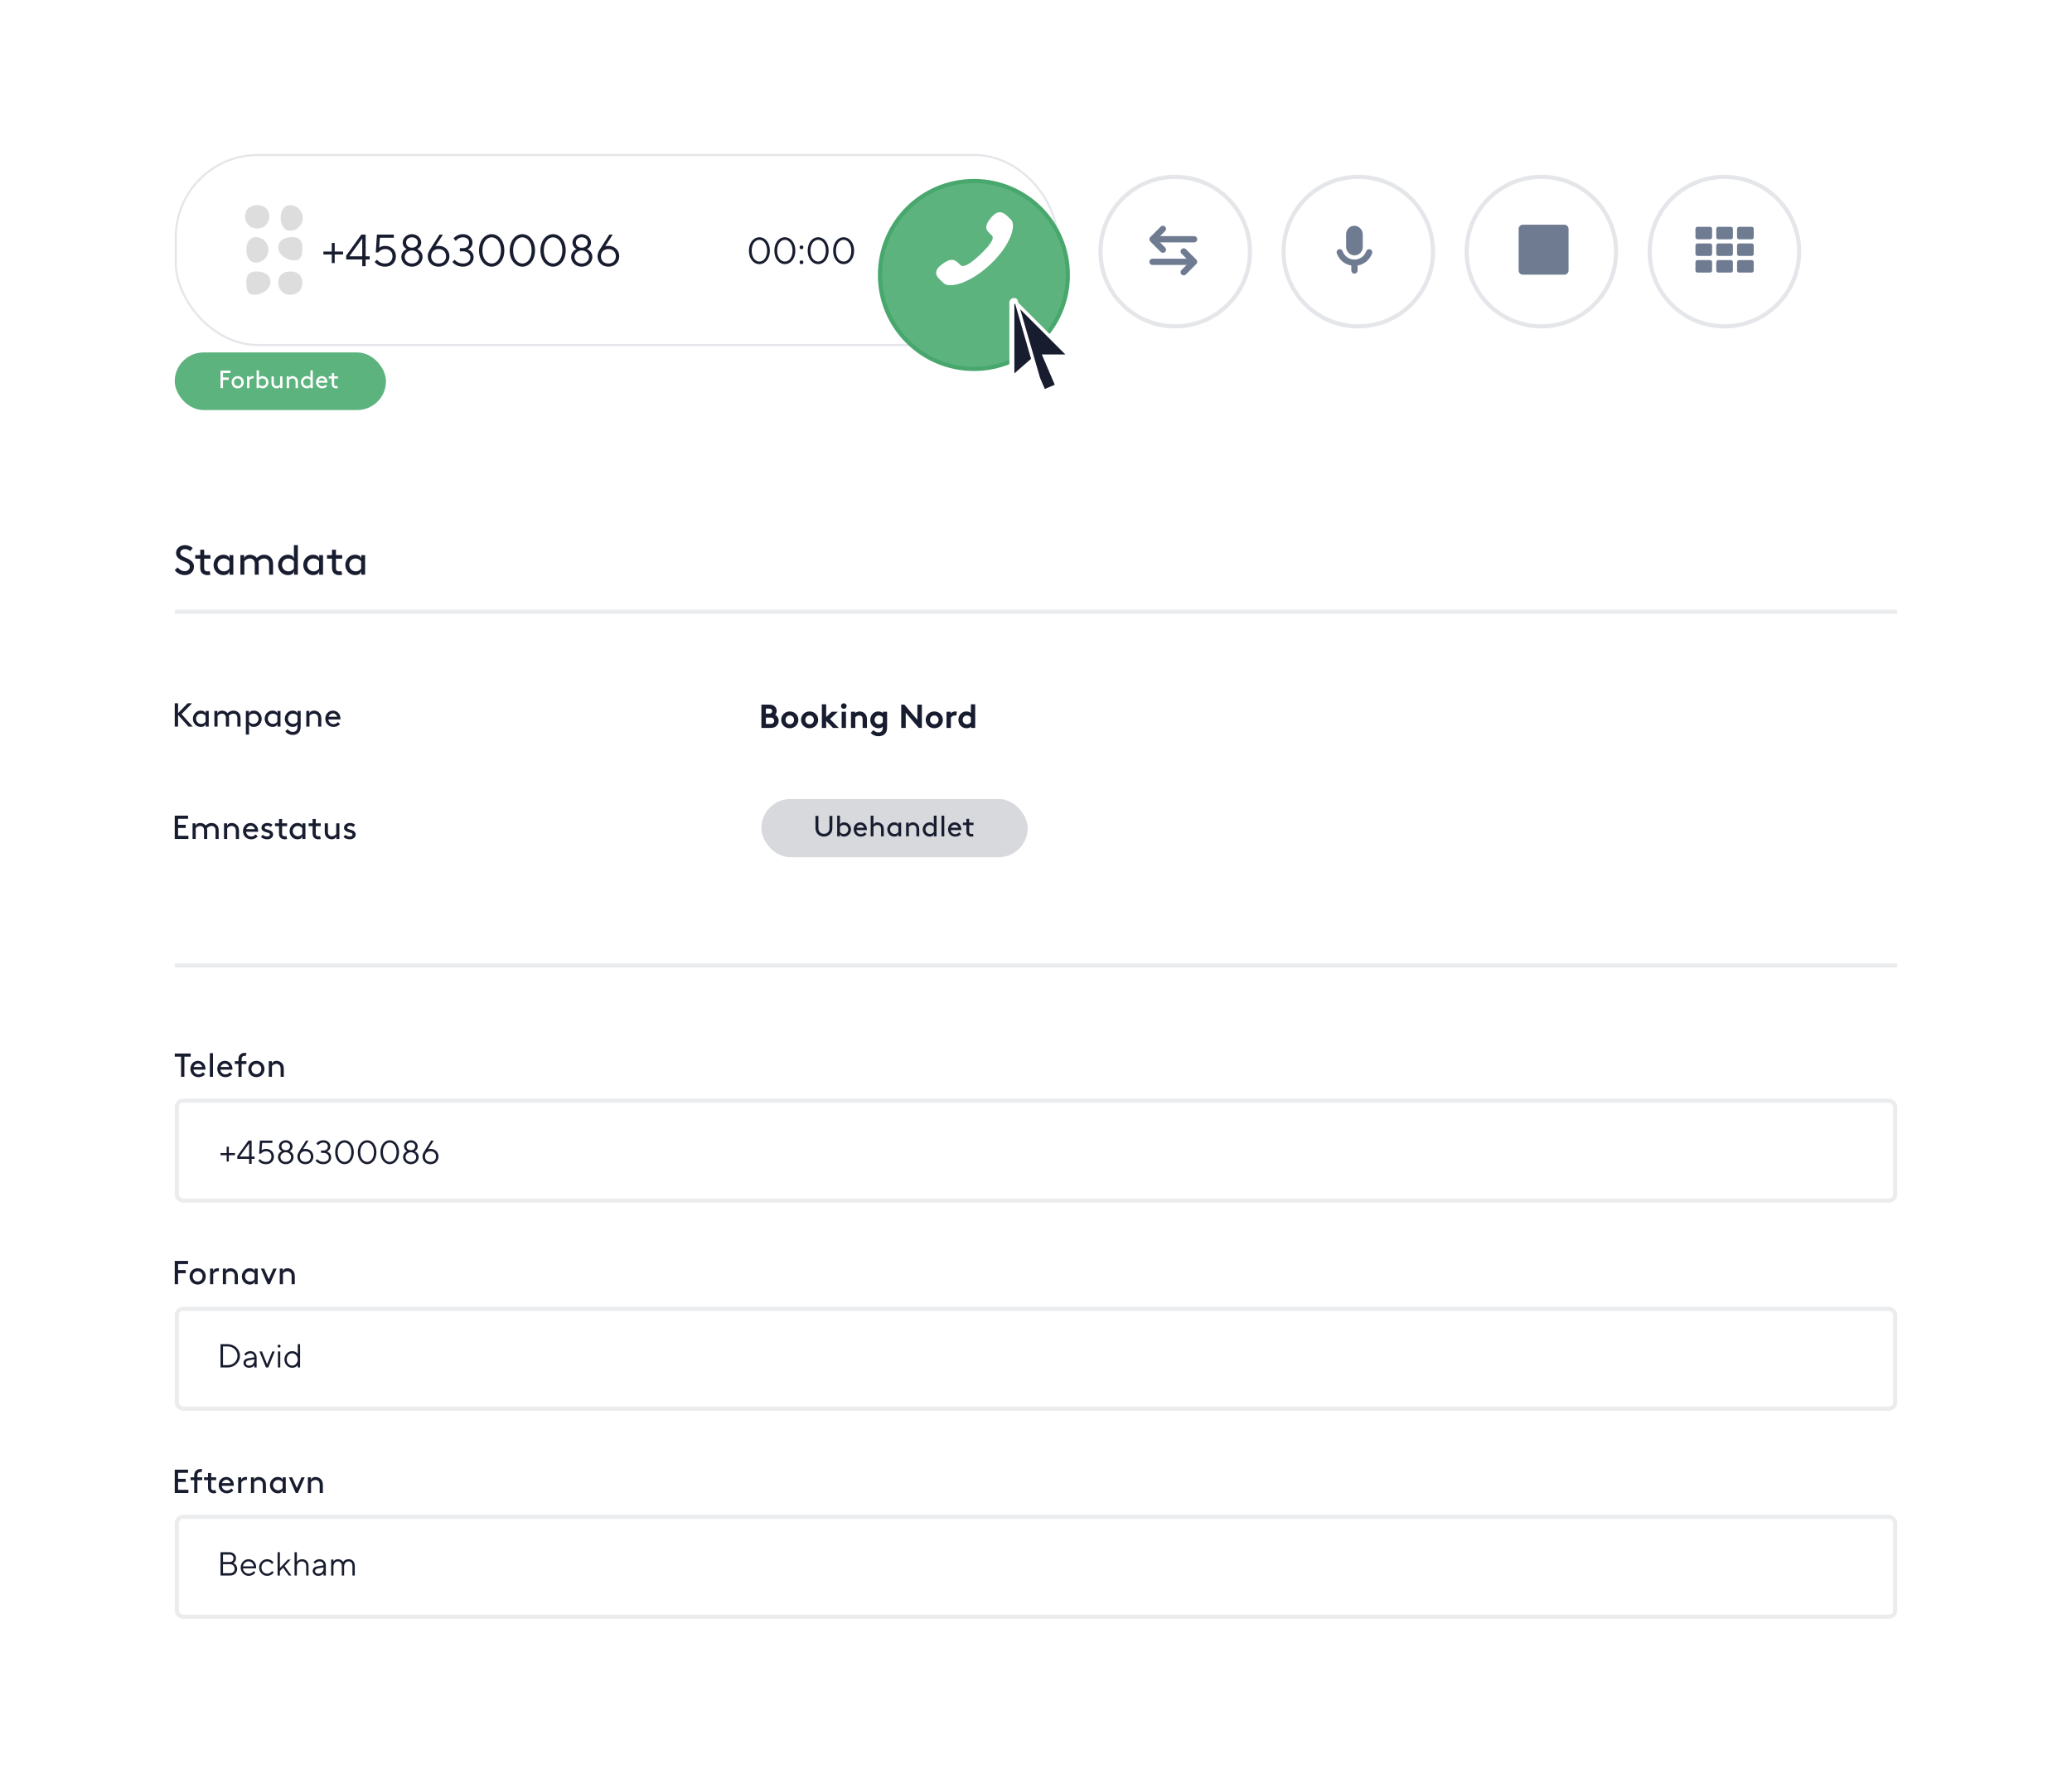 <svg width="498" height="425" viewBox="0 0 498 425" fill="none" xmlns="http://www.w3.org/2000/svg">
<g filter="url(#filter0_d)">
<path d="M24.002 33C24.002 26.372 29.374 21 36.002 21H462C468.627 21 474 26.373 474 33V386C474 392.627 468.627 398 462 398H36C29.373 398 24 392.627 24 386L24.002 33Z" fill="white"/>
</g>
<rect x="183.25" y="192.25" width="63.5" height="13.5" rx="6.75" fill="#D7D9DD" stroke="#D7D9DD" stroke-width="0.5"/>
<rect x="42.5" y="264.5" width="413" height="24" rx="1.5" stroke="#EBECEE"/>
<rect x="42.5" y="314.5" width="413" height="24" rx="1.5" stroke="#EBECEE"/>
<rect x="42.5" y="364.5" width="413" height="24" rx="1.5" stroke="#EBECEE"/>
<circle cx="326.462" cy="60.462" r="17.962" fill="white" stroke="#E4E6E9"/>
<circle cx="414.462" cy="60.462" r="17.962" fill="white" stroke="#E4E6E9"/>
<circle cx="370.462" cy="60.462" r="17.962" fill="white" stroke="#E4E6E9"/>
<circle cx="282.462" cy="60.462" r="17.962" fill="white" stroke="#E4E6E9"/>
<path d="M286.165 62.916L277 62.916" stroke="#6E7B91" stroke-width="1.5" stroke-linecap="round"/>
<path d="M284.498 65.415L286.998 62.915L284.498 60.416" stroke="#6E7B91" stroke-width="1.5" stroke-linecap="round" stroke-linejoin="round"/>
<path d="M277.834 57.5H286.999" stroke="#6E7B91" stroke-width="1.5" stroke-linecap="round"/>
<path d="M279.5 55L277 57.5L279.5 59.999" stroke="#6E7B91" stroke-width="1.5" stroke-linecap="round" stroke-linejoin="round"/>
<path d="M42 147L456 147" stroke="#EBECEE"/>
<path d="M42 232L456 232" stroke="#EBECEE"/>
<rect x="42.25" y="37.25" width="211.808" height="45.654" rx="19.75" stroke="#E4E6E9" stroke-width="0.5"/>
<g filter="url(#filter1_d)">
<circle cx="234.077" cy="60.077" r="22.577" fill="#5DB37E" stroke="#48A76D"/>
</g>
<path d="M59.218 67.773C59.218 65.855 60.067 65.235 61.664 65.235C63.261 65.235 65 65.855 65 67.773C65 69.691 62.705 70.846 61.108 70.846C59.511 70.846 59.218 69.691 59.218 67.773Z" fill="#DDDDDD"/>
<path d="M72.668 59.515C72.668 57.597 71.819 56.977 70.222 56.977C68.625 56.977 66.886 57.597 66.886 59.515C66.886 61.434 69.181 62.588 70.778 62.588C72.375 62.588 72.668 61.434 72.668 59.515Z" fill="#DDDDDD"/>
<path d="M59.217 60.038C59.217 58.348 59.95 56.978 61.536 56.978C63.122 56.978 64.518 58.348 64.518 60.038C64.518 61.728 63.122 63.099 61.536 63.099C59.95 63.099 59.217 61.728 59.217 60.038Z" fill="#DDDDDD"/>
<path d="M67.475 52.368C67.475 54.058 68.208 55.429 69.794 55.429C71.379 55.429 72.775 54.058 72.775 52.368C72.775 50.678 71.379 49.308 69.794 49.308C68.208 49.308 67.475 50.678 67.475 52.368Z" fill="#DDDDDD"/>
<path d="M66.886 67.913C66.886 66.082 68.181 65.235 69.778 65.235C71.374 65.235 72.669 66.082 72.669 67.913C72.669 69.744 71.374 70.846 69.778 70.846C68.181 70.846 66.886 69.744 66.886 67.913Z" fill="#DDDDDD"/>
<path d="M58.922 51.986C58.922 50.155 60.217 49.308 61.814 49.308C63.411 49.308 64.705 50.155 64.705 51.986C64.705 53.817 63.411 54.919 61.814 54.919C60.217 54.919 58.922 53.817 58.922 51.986Z" fill="#DDDDDD"/>
<path d="M235.649 61.116C237.476 59.38 239.222 57.37 238.386 56.576C237.188 55.438 236.146 54.737 238.267 52.23C240.389 49.722 241.803 51.648 242.963 52.75C244.301 54.022 243.034 58.761 238.103 63.447C233.17 68.131 228.181 69.337 226.842 68.064C225.682 66.962 223.655 65.619 226.295 63.604C228.934 61.588 229.672 62.578 230.87 63.716C231.706 64.51 233.821 62.852 235.649 61.116Z" fill="white"/>
<rect x="42.25" y="84.942" width="50.269" height="13.346" rx="6.673" fill="#5DB37E" stroke="#5DB37E" stroke-width="0.5"/>
<path d="M79.74 63.214H80.446V61.151H82.454V60.446H80.446V58.383H79.74V60.446H77.731V61.151H79.74V63.214Z" fill="#181C2F"/>
<path d="M83.21 62.346H87.065V63.974H87.879V62.346H88.856V61.586H87.879V56.374H86.848L83.21 61.423V62.346ZM83.971 61.586L87.065 57.297V61.586H83.971Z" fill="#181C2F"/>
<path d="M90.05 62.943C90.224 63.16 90.43 63.355 90.669 63.518C91.092 63.811 91.689 64.083 92.547 64.083C94.121 64.083 95.153 63.051 95.153 61.586C95.153 60.163 94.078 59.089 92.602 59.089C92.135 59.089 91.776 59.186 91.527 59.306C91.385 59.371 91.255 59.447 91.136 59.523L91.299 57.134H94.664V56.374H90.593L90.322 60.663H90.919C91.027 60.522 91.168 60.38 91.331 60.261C91.603 60.055 92.026 59.849 92.602 59.849C93.644 59.849 94.339 60.543 94.339 61.586C94.339 62.628 93.633 63.323 92.547 63.323C91.896 63.323 91.418 63.095 91.082 62.867C90.897 62.736 90.734 62.584 90.593 62.4L90.05 62.943Z" fill="#181C2F"/>
<path d="M96.461 61.748C96.461 62.997 97.536 64.083 99.012 64.083C100.489 64.083 101.564 62.997 101.564 61.748C101.564 61.043 101.249 60.576 100.912 60.272C100.728 60.098 100.511 59.957 100.261 59.849C100.445 59.751 100.608 59.631 100.749 59.49C100.999 59.24 101.238 58.85 101.238 58.274C101.238 57.243 100.261 56.266 99.012 56.266C97.764 56.266 96.787 57.243 96.787 58.274C96.787 58.85 97.025 59.24 97.275 59.49C97.416 59.631 97.579 59.751 97.764 59.849C97.514 59.957 97.297 60.098 97.112 60.272C96.776 60.576 96.461 61.043 96.461 61.748ZM97.601 58.274C97.601 57.569 98.144 57.026 99.012 57.026C99.881 57.026 100.424 57.569 100.424 58.274C100.424 58.98 99.881 59.523 99.012 59.523C98.144 59.523 97.601 58.98 97.601 58.274ZM97.275 61.748C97.275 60.934 98.035 60.174 99.012 60.174C99.989 60.174 100.749 60.934 100.749 61.748C100.749 62.563 100.098 63.323 99.012 63.323C97.927 63.323 97.275 62.563 97.275 61.748Z" fill="#181C2F"/>
<path d="M103.353 59.957C103.256 60.098 103.158 60.25 103.082 60.424C102.941 60.717 102.811 61.119 102.811 61.586C102.811 63.008 103.896 64.083 105.416 64.083C106.936 64.083 108.022 63.008 108.022 61.586C108.022 60.163 106.947 59.089 105.471 59.089C105.221 59.089 105.015 59.11 104.873 59.143L104.656 59.197L106.448 56.374H105.633L103.353 59.957ZM103.625 61.586C103.625 60.543 104.331 59.849 105.416 59.849C106.502 59.849 107.208 60.543 107.208 61.586C107.208 62.628 106.502 63.323 105.416 63.323C104.331 63.323 103.625 62.628 103.625 61.586Z" fill="#181C2F"/>
<path d="M108.731 62.943C108.894 63.16 109.1 63.355 109.35 63.518C109.773 63.811 110.414 64.083 111.283 64.083C112.846 64.083 113.834 62.986 113.834 61.857C113.834 61.075 113.476 60.608 113.128 60.315C112.922 60.153 112.683 60.033 112.423 59.957C112.629 59.881 112.824 59.762 112.987 59.61C113.28 59.349 113.563 58.926 113.563 58.274C113.563 57.188 112.64 56.266 111.283 56.266C110.512 56.266 109.947 56.526 109.567 56.787C109.339 56.939 109.155 57.112 109.003 57.297L109.545 57.894C109.665 57.731 109.817 57.59 109.991 57.46C110.284 57.243 110.707 57.026 111.283 57.026C112.205 57.026 112.748 57.569 112.748 58.274C112.748 59.099 112.205 59.631 111.283 59.631H110.523V60.391H111.283C112.379 60.391 113.074 61.086 113.074 61.857C113.074 62.671 112.423 63.323 111.283 63.323C110.588 63.323 110.11 63.095 109.773 62.867C109.578 62.736 109.415 62.584 109.274 62.4L108.731 62.943Z" fill="#181C2F"/>
<path d="M118.183 64.083C119.746 64.083 121.212 62.617 121.212 60.174C121.212 57.731 119.736 56.266 118.172 56.266C116.609 56.266 115.132 57.731 115.132 60.174C115.132 62.617 116.598 64.083 118.183 64.083ZM118.183 63.323C117.032 63.323 115.946 62.237 115.946 60.174C115.946 58.111 117.043 57.026 118.172 57.026C119.301 57.026 120.398 58.111 120.398 60.174C120.398 62.237 119.301 63.323 118.183 63.323Z" fill="#181C2F"/>
<path d="M125.563 64.083C127.126 64.083 128.592 62.617 128.592 60.174C128.592 57.731 127.115 56.266 125.552 56.266C123.988 56.266 122.512 57.731 122.512 60.174C122.512 62.617 123.977 64.083 125.563 64.083ZM125.563 63.323C124.412 63.323 123.326 62.237 123.326 60.174C123.326 58.111 124.423 57.026 125.552 57.026C126.681 57.026 127.777 58.111 127.777 60.174C127.777 62.237 126.681 63.323 125.563 63.323Z" fill="#181C2F"/>
<path d="M132.942 64.083C134.505 64.083 135.971 62.617 135.971 60.174C135.971 57.731 134.495 56.266 132.931 56.266C131.368 56.266 129.891 57.731 129.891 60.174C129.891 62.617 131.357 64.083 132.942 64.083ZM132.942 63.323C131.791 63.323 130.705 62.237 130.705 60.174C130.705 58.111 131.802 57.026 132.931 57.026C134.06 57.026 135.157 58.111 135.157 60.174C135.157 62.237 134.06 63.323 132.942 63.323Z" fill="#181C2F"/>
<path d="M137.271 61.748C137.271 62.997 138.345 64.083 139.822 64.083C141.299 64.083 142.373 62.997 142.373 61.748C142.373 61.043 142.059 60.576 141.722 60.272C141.537 60.098 141.32 59.957 141.071 59.849C141.255 59.751 141.418 59.631 141.559 59.49C141.809 59.24 142.048 58.85 142.048 58.274C142.048 57.243 141.071 56.266 139.822 56.266C138.573 56.266 137.596 57.243 137.596 58.274C137.596 58.85 137.835 59.24 138.085 59.49C138.226 59.631 138.389 59.751 138.573 59.849C138.324 59.957 138.107 60.098 137.922 60.272C137.585 60.576 137.271 61.043 137.271 61.748ZM138.411 58.274C138.411 57.569 138.953 57.026 139.822 57.026C140.691 57.026 141.233 57.569 141.233 58.274C141.233 58.98 140.691 59.523 139.822 59.523C138.953 59.523 138.411 58.98 138.411 58.274ZM138.085 61.748C138.085 60.934 138.845 60.174 139.822 60.174C140.799 60.174 141.559 60.934 141.559 61.748C141.559 62.563 140.908 63.323 139.822 63.323C138.736 63.323 138.085 62.563 138.085 61.748Z" fill="#181C2F"/>
<path d="M144.163 59.957C144.065 60.098 143.968 60.25 143.892 60.424C143.751 60.717 143.62 61.119 143.62 61.586C143.62 63.008 144.706 64.083 146.226 64.083C147.746 64.083 148.832 63.008 148.832 61.586C148.832 60.163 147.757 59.089 146.28 59.089C146.031 59.089 145.824 59.11 145.683 59.143L145.466 59.197L147.257 56.374H146.443L144.163 59.957ZM144.435 61.586C144.435 60.543 145.14 59.849 146.226 59.849C147.312 59.849 148.017 60.543 148.017 61.586C148.017 62.628 147.312 63.323 146.226 63.323C145.14 63.323 144.435 62.628 144.435 61.586Z" fill="#181C2F"/>
<path d="M182.529 63.48C183.825 63.48 185.04 62.265 185.04 60.24C185.04 58.215 183.816 57 182.52 57C181.224 57 180 58.215 180 60.24C180 62.265 181.215 63.48 182.529 63.48ZM182.529 62.85C181.575 62.85 180.675 61.95 180.675 60.24C180.675 58.53 181.584 57.63 182.52 57.63C183.456 57.63 184.365 58.53 184.365 60.24C184.365 61.95 183.456 62.85 182.529 62.85Z" fill="#181C2F"/>
<path d="M188.646 63.48C189.942 63.48 191.157 62.265 191.157 60.24C191.157 58.215 189.933 57 188.637 57C187.341 57 186.117 58.215 186.117 60.24C186.117 62.265 187.332 63.48 188.646 63.48ZM188.646 62.85C187.692 62.85 186.792 61.95 186.792 60.24C186.792 58.53 187.701 57.63 188.637 57.63C189.573 57.63 190.482 58.53 190.482 60.24C190.482 61.95 189.573 62.85 188.646 62.85Z" fill="#181C2F"/>
<path d="M192.189 63.03C192.189 63.309 192.36 63.48 192.639 63.48C192.918 63.48 193.089 63.309 193.089 63.03C193.089 62.751 192.918 62.58 192.639 62.58C192.36 62.58 192.189 62.751 192.189 63.03ZM192.189 59.43C192.189 59.709 192.36 59.88 192.639 59.88C192.918 59.88 193.089 59.709 193.089 59.43C193.089 59.151 192.918 58.98 192.639 58.98C192.36 58.98 192.189 59.151 192.189 59.43Z" fill="#181C2F"/>
<path d="M196.653 63.48C197.949 63.48 199.164 62.265 199.164 60.24C199.164 58.215 197.94 57 196.644 57C195.348 57 194.124 58.215 194.124 60.24C194.124 62.265 195.339 63.48 196.653 63.48ZM196.653 62.85C195.699 62.85 194.799 61.95 194.799 60.24C194.799 58.53 195.708 57.63 196.644 57.63C197.58 57.63 198.489 58.53 198.489 60.24C198.489 61.95 197.58 62.85 196.653 62.85Z" fill="#181C2F"/>
<path d="M202.77 63.48C204.066 63.48 205.281 62.265 205.281 60.24C205.281 58.215 204.057 57 202.761 57C201.465 57 200.241 58.215 200.241 60.24C200.241 62.265 201.456 63.48 202.77 63.48ZM202.77 62.85C201.816 62.85 200.916 61.95 200.916 60.24C200.916 58.53 201.825 57.63 202.761 57.63C203.697 57.63 204.606 58.53 204.606 60.24C204.606 61.95 203.697 62.85 202.77 62.85Z" fill="#181C2F"/>
<rect x="324.286" y="55" width="2.5" height="5.625" rx="1.25" fill="#6E7B91" stroke="#6E7B91" stroke-width="1.5"/>
<path d="M322 60.625C322.515 62.081 323.904 63.125 325.537 63.125C327.169 63.125 328.558 62.081 329.073 60.625" stroke="#6E7B91" stroke-width="1.5" stroke-linecap="round"/>
<path d="M325.536 63.125V65" stroke="#6E7B91" stroke-width="1.5" stroke-linecap="round"/>
<rect x="366" y="55" width="10" height="10" fill="#6E7B91" stroke="#6E7B91" stroke-width="2" stroke-linejoin="round"/>
<rect x="408" y="55" width="3" height="2" fill="#6E7B91" stroke="#6E7B91" stroke-linejoin="round"/>
<rect x="408" y="59" width="3" height="2" fill="#6E7B91" stroke="#6E7B91" stroke-linejoin="round"/>
<rect x="408" y="63" width="3" height="2" fill="#6E7B91" stroke="#6E7B91" stroke-linejoin="round"/>
<rect x="413" y="63" width="3" height="2" fill="#6E7B91" stroke="#6E7B91" stroke-linejoin="round"/>
<rect x="413" y="59" width="3" height="2" fill="#6E7B91" stroke="#6E7B91" stroke-linejoin="round"/>
<rect x="418" y="59" width="3" height="2" fill="#6E7B91" stroke="#6E7B91" stroke-linejoin="round"/>
<rect x="418" y="63" width="3" height="2" fill="#6E7B91" stroke="#6E7B91" stroke-linejoin="round"/>
<rect x="413" y="55" width="3" height="2" fill="#6E7B91" stroke="#6E7B91" stroke-linejoin="round"/>
<rect x="418" y="55" width="3" height="2" fill="#6E7B91" stroke="#6E7B91" stroke-linejoin="round"/>
<path d="M54.48 279.12H55V277.6H56.48V277.08H55V275.56H54.48V277.08H53V277.6H54.48V279.12Z" fill="#181C2F"/>
<path d="M57.037 278.48H59.877V279.68H60.477V278.48H61.197V277.92H60.477V274.08H59.717L57.037 277.8V278.48ZM57.597 277.92L59.877 274.76V277.92H57.597Z" fill="#181C2F"/>
<path d="M62.077 278.92C62.205 279.08 62.357 279.224 62.533 279.344C62.845 279.56 63.285 279.76 63.917 279.76C65.077 279.76 65.837 279 65.837 277.92C65.837 276.872 65.045 276.08 63.957 276.08C63.613 276.08 63.349 276.152 63.165 276.24C63.061 276.288 62.965 276.344 62.877 276.4L62.997 274.64H65.477V274.08H62.477L62.277 277.24H62.717C62.797 277.136 62.901 277.032 63.021 276.944C63.221 276.792 63.533 276.64 63.957 276.64C64.725 276.64 65.237 277.152 65.237 277.92C65.237 278.688 64.717 279.2 63.917 279.2C63.437 279.2 63.085 279.032 62.837 278.864C62.701 278.768 62.581 278.656 62.477 278.52L62.077 278.92Z" fill="#181C2F"/>
<path d="M66.801 278.04C66.801 278.96 67.593 279.76 68.681 279.76C69.769 279.76 70.561 278.96 70.561 278.04C70.561 277.52 70.329 277.176 70.081 276.952C69.945 276.824 69.785 276.72 69.601 276.64C69.737 276.568 69.857 276.48 69.961 276.376C70.145 276.192 70.321 275.904 70.321 275.48C70.321 274.72 69.601 274 68.681 274C67.761 274 67.041 274.72 67.041 275.48C67.041 275.904 67.217 276.192 67.401 276.376C67.505 276.48 67.625 276.568 67.761 276.64C67.577 276.72 67.417 276.824 67.281 276.952C67.033 277.176 66.801 277.52 66.801 278.04ZM67.641 275.48C67.641 274.96 68.041 274.56 68.681 274.56C69.321 274.56 69.721 274.96 69.721 275.48C69.721 276 69.321 276.4 68.681 276.4C68.041 276.4 67.641 276 67.641 275.48ZM67.401 278.04C67.401 277.44 67.961 276.88 68.681 276.88C69.401 276.88 69.961 277.44 69.961 278.04C69.961 278.64 69.481 279.2 68.681 279.2C67.881 279.2 67.401 278.64 67.401 278.04Z" fill="#181C2F"/>
<path d="M71.879 276.72C71.807 276.824 71.735 276.936 71.679 277.064C71.575 277.28 71.479 277.576 71.479 277.92C71.479 278.968 72.279 279.76 73.399 279.76C74.519 279.76 75.319 278.968 75.319 277.92C75.319 276.872 74.527 276.08 73.439 276.08C73.255 276.08 73.103 276.096 72.999 276.12L72.839 276.16L74.159 274.08H73.559L71.879 276.72ZM72.079 277.92C72.079 277.152 72.599 276.64 73.399 276.64C74.199 276.64 74.719 277.152 74.719 277.92C74.719 278.688 74.199 279.2 73.399 279.2C72.599 279.2 72.079 278.688 72.079 277.92Z" fill="#181C2F"/>
<path d="M75.842 278.92C75.962 279.08 76.114 279.224 76.298 279.344C76.61 279.56 77.082 279.76 77.722 279.76C78.874 279.76 79.602 278.952 79.602 278.12C79.602 277.544 79.338 277.2 79.082 276.984C78.93 276.864 78.754 276.776 78.562 276.72C78.714 276.664 78.858 276.576 78.978 276.464C79.194 276.272 79.402 275.96 79.402 275.48C79.402 274.68 78.722 274 77.722 274C77.154 274 76.738 274.192 76.458 274.384C76.29 274.496 76.154 274.624 76.042 274.76L76.442 275.2C76.53 275.08 76.642 274.976 76.77 274.88C76.986 274.72 77.298 274.56 77.722 274.56C78.402 274.56 78.802 274.96 78.802 275.48C78.802 276.088 78.402 276.48 77.722 276.48H77.162V277.04H77.722C78.53 277.04 79.042 277.552 79.042 278.12C79.042 278.72 78.562 279.2 77.722 279.2C77.21 279.2 76.858 279.032 76.61 278.864C76.466 278.768 76.346 278.656 76.242 278.52L75.842 278.92Z" fill="#181C2F"/>
<path d="M82.806 279.76C83.958 279.76 85.038 278.68 85.038 276.88C85.038 275.08 83.95 274 82.798 274C81.646 274 80.558 275.08 80.558 276.88C80.558 278.68 81.638 279.76 82.806 279.76ZM82.806 279.2C81.958 279.2 81.158 278.4 81.158 276.88C81.158 275.36 81.966 274.56 82.798 274.56C83.63 274.56 84.438 275.36 84.438 276.88C84.438 278.4 83.63 279.2 82.806 279.2Z" fill="#181C2F"/>
<path d="M88.244 279.76C89.396 279.76 90.476 278.68 90.476 276.88C90.476 275.08 89.388 274 88.236 274C87.084 274 85.996 275.08 85.996 276.88C85.996 278.68 87.076 279.76 88.244 279.76ZM88.244 279.2C87.396 279.2 86.596 278.4 86.596 276.88C86.596 275.36 87.404 274.56 88.236 274.56C89.068 274.56 89.876 275.36 89.876 276.88C89.876 278.4 89.068 279.2 88.244 279.2Z" fill="#181C2F"/>
<path d="M93.681 279.76C94.833 279.76 95.913 278.68 95.913 276.88C95.913 275.08 94.825 274 93.673 274C92.521 274 91.433 275.08 91.433 276.88C91.433 278.68 92.513 279.76 93.681 279.76ZM93.681 279.2C92.833 279.2 92.033 278.4 92.033 276.88C92.033 275.36 92.841 274.56 93.673 274.56C94.505 274.56 95.313 275.36 95.313 276.88C95.313 278.4 94.505 279.2 93.681 279.2Z" fill="#181C2F"/>
<path d="M96.871 278.04C96.871 278.96 97.663 279.76 98.751 279.76C99.839 279.76 100.631 278.96 100.631 278.04C100.631 277.52 100.399 277.176 100.151 276.952C100.015 276.824 99.855 276.72 99.671 276.64C99.807 276.568 99.927 276.48 100.031 276.376C100.215 276.192 100.391 275.904 100.391 275.48C100.391 274.72 99.671 274 98.751 274C97.831 274 97.111 274.72 97.111 275.48C97.111 275.904 97.287 276.192 97.471 276.376C97.575 276.48 97.695 276.568 97.831 276.64C97.647 276.72 97.487 276.824 97.351 276.952C97.103 277.176 96.871 277.52 96.871 278.04ZM97.711 275.48C97.711 274.96 98.111 274.56 98.751 274.56C99.391 274.56 99.791 274.96 99.791 275.48C99.791 276 99.391 276.4 98.751 276.4C98.111 276.4 97.711 276 97.711 275.48ZM97.471 278.04C97.471 277.44 98.031 276.88 98.751 276.88C99.471 276.88 100.031 277.44 100.031 278.04C100.031 278.64 99.551 279.2 98.751 279.2C97.951 279.2 97.471 278.64 97.471 278.04Z" fill="#181C2F"/>
<path d="M101.95 276.72C101.878 276.824 101.806 276.936 101.75 277.064C101.646 277.28 101.55 277.576 101.55 277.92C101.55 278.968 102.35 279.76 103.47 279.76C104.59 279.76 105.39 278.968 105.39 277.92C105.39 276.872 104.598 276.08 103.51 276.08C103.326 276.08 103.174 276.096 103.07 276.12L102.91 276.16L104.23 274.08H103.63L101.95 276.72ZM102.15 277.92C102.15 277.152 102.67 276.64 103.47 276.64C104.27 276.64 104.79 277.152 104.79 277.92C104.79 278.688 104.27 279.2 103.47 279.2C102.67 279.2 102.15 278.688 102.15 277.92Z" fill="#181C2F"/>
<path d="M53 328.6H54.76C56.4 328.6 57.68 327.312 57.68 325.8C57.68 324.288 56.4 323 54.76 323H53V328.6ZM53.6 328.04V323.56H54.76C56.08 323.56 57.08 324.56 57.08 325.8C57.08 327.04 56.08 328.04 54.76 328.04H53.6Z" fill="#181C2F"/>
<path d="M61.12 328.6H61.68V326.16C61.68 325.32 61.04 324.68 60.16 324.68C59.688 324.68 59.344 324.856 59.096 325.04C58.952 325.144 58.824 325.264 58.72 325.4L59.08 325.76C59.168 325.656 59.264 325.568 59.368 325.48C59.552 325.344 59.816 325.2 60.16 325.2C60.728 325.2 61.12 325.592 61.12 326.16L59.64 326.4C58.912 326.52 58.52 326.92 58.52 327.56C58.52 328.12 59.08 328.68 59.88 328.68C60.296 328.68 60.6 328.536 60.816 328.384C60.936 328.296 61.04 328.192 61.12 328.08V328.6ZM61.12 326.88C61.12 327.648 60.608 328.16 59.88 328.16C59.36 328.16 59.08 327.88 59.08 327.56C59.08 327.2 59.32 326.968 59.8 326.88L61.12 326.64V326.88Z" fill="#181C2F"/>
<path d="M63.918 328.6H64.478L66.038 324.76H65.438L64.198 327.84L62.958 324.76H62.358L63.918 328.6Z" fill="#181C2F"/>
<path d="M66.72 323.48C66.72 323.68 66.88 323.84 67.08 323.84C67.28 323.84 67.44 323.68 67.44 323.48C67.44 323.28 67.28 323.12 67.08 323.12C66.88 323.12 66.72 323.28 66.72 323.48ZM66.8 328.6H67.36V324.76H66.8V328.6Z" fill="#181C2F"/>
<path d="M71.564 328.6H72.124V323H71.564V325.32C71.476 325.2 71.364 325.096 71.236 325C71.012 324.84 70.692 324.68 70.244 324.68C69.204 324.68 68.364 325.52 68.364 326.68C68.364 327.84 69.204 328.68 70.244 328.68C70.692 328.68 71.012 328.52 71.236 328.36C71.364 328.264 71.476 328.16 71.564 328.04V328.6ZM70.244 328.16C69.516 328.16 68.924 327.552 68.924 326.68C68.924 325.808 69.516 325.2 70.244 325.2C70.916 325.2 71.564 325.84 71.564 326.68C71.564 327.52 70.916 328.16 70.244 328.16Z" fill="#181C2F"/>
<path d="M53 378.6H55.28C56.32 378.6 57 377.92 57 377C57 376.48 56.768 376.136 56.536 375.912C56.4 375.784 56.248 375.68 56.08 375.6C56.2 375.544 56.304 375.456 56.4 375.352C56.56 375.168 56.72 374.888 56.72 374.44C56.72 373.64 56.08 373 55.16 373H53V378.6ZM53.6 375.352V373.56H55.16C55.768 373.56 56.12 373.92 56.12 374.44C56.12 375.008 55.768 375.352 55.16 375.352H53.6ZM53.6 378.04V375.88H55.28C55.96 375.88 56.4 376.4 56.4 377C56.4 377.608 55.96 378.04 55.28 378.04H53.6Z" fill="#181C2F"/>
<path d="M61 377.52C60.912 377.64 60.8 377.744 60.68 377.84C60.464 378 60.168 378.16 59.76 378.16C59.032 378.16 58.44 377.56 58.4 376.88L61.52 376.888L61.536 376.808C61.544 376.752 61.56 376.688 61.56 376.6C61.56 375.48 60.768 374.68 59.72 374.68C58.72 374.68 57.84 375.56 57.84 376.68C57.84 377.8 58.712 378.68 59.76 378.68C60.28 378.68 60.672 378.48 60.952 378.28C61.112 378.16 61.248 378.032 61.36 377.88L61 377.52ZM58.4 376.4C58.488 375.76 59.032 375.2 59.72 375.2C60.4 375.2 60.912 375.72 61 376.4H58.4Z" fill="#181C2F"/>
<path d="M65.398 377.52C65.31 377.64 65.206 377.744 65.086 377.84C64.87 378 64.574 378.16 64.198 378.16C63.478 378.16 62.838 377.52 62.838 376.68C62.838 375.84 63.478 375.2 64.198 375.2C64.574 375.2 64.87 375.36 65.062 375.52C65.174 375.616 65.27 375.72 65.358 375.84L65.758 375.44C65.638 375.304 65.502 375.176 65.35 375.064C65.086 374.872 64.702 374.68 64.198 374.68C63.15 374.68 62.278 375.56 62.278 376.68C62.278 377.8 63.15 378.68 64.198 378.68C64.702 378.68 65.094 378.48 65.374 378.28C65.534 378.16 65.678 378.032 65.798 377.88L65.398 377.52Z" fill="#181C2F"/>
<path d="M66.715 378.6H67.275V377.52L68.035 376.72L69.395 378.6H70.035L68.395 376.32L69.875 374.76H69.195L67.275 376.8V373H66.715V378.6Z" fill="#181C2F"/>
<path d="M70.793 378.6H71.353V376.48C71.353 375.712 71.873 375.2 72.553 375.2C73.161 375.2 73.593 375.64 73.593 376.32V378.6H74.153V376.32C74.153 375.32 73.513 374.68 72.593 374.68C72.169 374.68 71.873 374.84 71.657 375C71.537 375.096 71.433 375.2 71.353 375.32V373H70.793V378.6Z" fill="#181C2F"/>
<path d="M77.753 378.6H78.313V376.16C78.313 375.32 77.673 374.68 76.793 374.68C76.321 374.68 75.977 374.856 75.729 375.04C75.585 375.144 75.457 375.264 75.353 375.4L75.713 375.76C75.801 375.656 75.897 375.568 76.001 375.48C76.185 375.344 76.449 375.2 76.793 375.2C77.361 375.2 77.753 375.592 77.753 376.16L76.273 376.4C75.545 376.52 75.153 376.92 75.153 377.56C75.153 378.12 75.713 378.68 76.513 378.68C76.929 378.68 77.233 378.536 77.449 378.384C77.569 378.296 77.673 378.192 77.753 378.08V378.6ZM77.753 376.88C77.753 377.648 77.241 378.16 76.513 378.16C75.993 378.16 75.713 377.88 75.713 377.56C75.713 377.2 75.953 376.968 76.433 376.88L77.753 376.64V376.88Z" fill="#181C2F"/>
<path d="M79.589 378.6H80.149V376.48C80.149 375.68 80.637 375.2 81.189 375.2C81.757 375.2 82.149 375.592 82.149 376.32V378.6H82.709V376.48C82.709 375.68 83.197 375.2 83.749 375.2C84.317 375.2 84.709 375.584 84.709 376.32V378.6H85.269V376.32C85.269 375.248 84.629 374.68 83.789 374.68C83.309 374.68 82.981 374.856 82.765 375.024C82.645 375.12 82.541 375.232 82.469 375.36C82.397 375.232 82.309 375.12 82.197 375.024C82.005 374.856 81.685 374.68 81.229 374.68C80.845 374.68 80.589 374.824 80.405 374.96C80.301 375.048 80.221 375.136 80.149 375.24V374.76H79.589V378.6Z" fill="#181C2F"/>
<path d="M250.514 94.102L247.824 87.816L247.921 87.731L247.658 87.429L247.29 87.587L247.341 87.705L244.156 90.48C244.056 90.581 243.882 90.651 243.7 90.651C243.314 90.651 243 90.337 243 89.951V72.684C243 72.135 243.696 71.784 244.159 72.151L250.514 94.102ZM250.514 94.102C250.563 94.215 250.654 94.305 250.769 94.352L250.514 94.102ZM243.896 72.454L256.499 85.052C256.551 85.12 256.574 85.171 256.586 85.204C256.598 85.239 256.6 85.265 256.6 85.284C256.6 85.45 256.465 85.584 256.3 85.584H251.613H251.007L251.245 86.142L254.01 92.603L254.01 92.603C254.024 92.637 254.008 92.676 253.975 92.69L253.974 92.69L250.969 93.978C250.958 93.983 250.949 93.984 250.943 93.984C250.936 93.984 250.927 93.983 250.916 93.98C250.9 93.972 250.889 93.96 250.882 93.945L250.882 93.944L248.026 87.272L247.81 86.766L247.395 87.127L243.894 90.178L243.883 90.188L243.872 90.198C243.87 90.201 243.852 90.216 243.816 90.23C243.782 90.243 243.741 90.251 243.7 90.251C243.535 90.251 243.4 90.117 243.4 89.951V72.684C243.4 72.59 243.46 72.491 243.578 72.435C243.687 72.383 243.803 72.388 243.896 72.454Z" fill="#181C2F" stroke="white" stroke-width="0.8"/>
<path d="M42 137.03C42.62 137.78 43.49 138.2 44.45 138.2C45.67 138.2 46.62 137.4 46.62 136.17C46.62 135.37 46.18 134.88 45.71 134.57C44.81 133.97 43.32 133.78 43.32 132.89C43.32 132.28 43.9 131.95 44.48 131.95C44.92 131.95 45.35 132.11 45.73 132.43L46.32 131.7C45.95 131.39 45.33 131 44.44 131C43.22 131 42.32 131.84 42.32 132.86C42.32 133.59 42.71 134.07 43.21 134.4C44.14 135.01 45.62 135.13 45.62 136.2C45.62 136.83 45.05 137.25 44.4 137.25C43.68 137.25 43.1 136.85 42.69 136.35L42 137.03Z" fill="#181C2F"/>
<path d="M50.387 137.24C50.247 137.28 50.007 137.3 49.867 137.3C49.617 137.3 49.347 137.21 49.217 137.05C49.097 136.91 49.077 136.7 49.077 136.45V134.25H50.577V133.4H49.077V132.1H48.127V133.4H46.927V134.25H48.127V136.4C48.127 136.91 48.227 137.34 48.507 137.65C48.807 137.99 49.247 138.2 49.837 138.2C50.107 138.2 50.397 138.16 50.577 138.1L50.387 137.24Z" fill="#181C2F"/>
<path d="M55.13 136.63C54.81 137.06 54.32 137.3 53.84 137.3C52.93 137.3 52.28 136.59 52.28 135.75C52.28 134.93 52.88 134.2 53.79 134.2C54.36 134.2 54.84 134.49 55.13 134.87V136.63ZM55.16 133.4V134.4C55.16 133.8 54.65 133.3 53.69 133.3C53.25 133.3 52.86 133.41 52.54 133.6C51.83 134.02 51.33 134.81 51.33 135.75C51.33 136.69 51.82 137.47 52.53 137.89C52.85 138.08 53.29 138.2 53.71 138.2C54.66 138.2 55.16 137.7 55.16 137.05V138.1H56.08V133.4H55.16Z" fill="#181C2F"/>
<path d="M60.084 133.3C59.244 133.3 58.704 133.8 58.704 134.4V133.4H57.784V138.1H58.734V134.87C59.004 134.55 59.474 134.2 60.054 134.2C60.414 134.2 60.754 134.36 60.964 134.61C61.134 134.81 61.234 135.07 61.234 135.55V138.1H62.184V135.7C62.184 135.37 62.154 135.1 62.104 134.87C62.414 134.55 62.854 134.2 63.534 134.2C63.884 134.2 64.204 134.36 64.414 134.61C64.584 134.81 64.684 135.07 64.684 135.55V138.1H65.634V135.7C65.634 134.91 65.494 134.45 65.204 134.09C64.814 133.6 64.204 133.3 63.534 133.3C62.684 133.3 62.174 133.65 61.744 134.08C61.354 133.61 60.774 133.3 60.084 133.3Z" fill="#181C2F"/>
<path d="M70.638 136.63C70.317 137.06 69.828 137.3 69.347 137.3C68.438 137.3 67.787 136.59 67.787 135.75C67.787 134.93 68.388 134.2 69.297 134.2C69.868 134.2 70.347 134.49 70.638 134.87V136.63ZM70.638 131V134.38C70.638 133.78 70.138 133.3 69.198 133.3C68.757 133.3 68.368 133.41 68.047 133.6C67.338 134.02 66.838 134.81 66.838 135.75C66.838 136.69 67.328 137.47 68.037 137.89C68.358 138.08 68.797 138.2 69.218 138.2C70.168 138.2 70.668 137.7 70.668 137.05V138.1H71.588V131H70.638Z" fill="#181C2F"/>
<path d="M76.692 136.63C76.372 137.06 75.882 137.3 75.402 137.3C74.492 137.3 73.842 136.59 73.842 135.75C73.842 134.93 74.442 134.2 75.352 134.2C75.922 134.2 76.402 134.49 76.692 134.87V136.63ZM76.722 133.4V134.4C76.722 133.8 76.212 133.3 75.252 133.3C74.812 133.3 74.422 133.41 74.102 133.6C73.392 134.02 72.892 134.81 72.892 135.75C72.892 136.69 73.382 137.47 74.092 137.89C74.412 138.08 74.852 138.2 75.272 138.2C76.222 138.2 76.722 137.7 76.722 137.05V138.1H77.642V133.4H76.722Z" fill="#181C2F"/>
<path d="M82.057 137.24C81.917 137.28 81.677 137.3 81.537 137.3C81.287 137.3 81.017 137.21 80.887 137.05C80.767 136.91 80.747 136.7 80.747 136.45V134.25H82.247V133.4H80.747V132.1H79.797V133.4H78.597V134.25H79.797V136.4C79.797 136.91 79.897 137.34 80.177 137.65C80.477 137.99 80.917 138.2 81.507 138.2C81.777 138.2 82.067 138.16 82.247 138.1L82.057 137.24Z" fill="#181C2F"/>
<path d="M86.8 136.63C86.48 137.06 85.99 137.3 85.51 137.3C84.6 137.3 83.95 136.59 83.95 135.75C83.95 134.93 84.55 134.2 85.46 134.2C86.03 134.2 86.51 134.49 86.8 134.87V136.63ZM86.83 133.4V134.4C86.83 133.8 86.32 133.3 85.36 133.3C84.92 133.3 84.53 133.41 84.21 133.6C83.5 134.02 83 134.81 83 135.75C83 136.69 83.49 137.47 84.2 137.89C84.52 138.08 84.96 138.2 85.38 138.2C86.33 138.2 86.83 137.7 86.83 137.05V138.1H87.75V133.4H86.83Z" fill="#181C2F"/>
<path d="M42 174.6H42.8V171.8L45.296 174.6H46.32L43.632 171.6L46.16 169H45.104L42.8 171.36V169H42V174.6Z" fill="#181C2F"/>
<path d="M49.407 173.424C49.151 173.768 48.759 173.96 48.375 173.96C47.647 173.96 47.127 173.392 47.127 172.72C47.127 172.064 47.607 171.48 48.335 171.48C48.791 171.48 49.175 171.712 49.407 172.016V173.424ZM49.431 170.84V171.64C49.431 171.16 49.023 170.76 48.255 170.76C47.903 170.76 47.591 170.848 47.335 171C46.767 171.336 46.367 171.968 46.367 172.72C46.367 173.472 46.759 174.096 47.327 174.432C47.583 174.584 47.935 174.68 48.271 174.68C49.031 174.68 49.431 174.28 49.431 173.76V174.6H50.167V170.84H49.431Z" fill="#181C2F"/>
<path d="M53.37 170.76C52.698 170.76 52.266 171.16 52.266 171.64V170.84H51.53V174.6H52.29V172.016C52.506 171.76 52.882 171.48 53.346 171.48C53.634 171.48 53.906 171.608 54.074 171.808C54.21 171.968 54.29 172.176 54.29 172.56V174.6H55.05V172.68C55.05 172.416 55.026 172.2 54.986 172.016C55.234 171.76 55.586 171.48 56.13 171.48C56.41 171.48 56.666 171.608 56.834 171.808C56.97 171.968 57.05 172.176 57.05 172.56V174.6H57.81V172.68C57.81 172.048 57.698 171.68 57.466 171.392C57.154 171 56.666 170.76 56.13 170.76C55.45 170.76 55.042 171.04 54.698 171.384C54.386 171.008 53.922 170.76 53.37 170.76Z" fill="#181C2F"/>
<path d="M59.093 176.52H59.853V173.784C59.853 174.304 60.229 174.68 60.989 174.68C61.325 174.68 61.677 174.584 61.933 174.432C62.501 174.096 62.893 173.472 62.893 172.72C62.893 171.968 62.493 171.336 61.925 171C61.669 170.848 61.357 170.76 61.005 170.76C60.237 170.76 59.829 171.16 59.829 171.64V170.84H59.093V176.52ZM59.853 172.016C60.085 171.712 60.469 171.48 60.925 171.48C61.653 171.48 62.133 172.064 62.133 172.72C62.133 173.392 61.613 173.96 60.885 173.96C60.501 173.96 60.109 173.768 59.853 173.424V172.016Z" fill="#181C2F"/>
<path d="M66.657 173.424C66.401 173.768 66.009 173.96 65.625 173.96C64.897 173.96 64.377 173.392 64.377 172.72C64.377 172.064 64.857 171.48 65.585 171.48C66.041 171.48 66.425 171.712 66.657 172.016V173.424ZM66.681 170.84V171.64C66.681 171.16 66.273 170.76 65.505 170.76C65.153 170.76 64.841 170.848 64.585 171C64.017 171.336 63.617 171.968 63.617 172.72C63.617 173.472 64.009 174.096 64.577 174.432C64.833 174.584 65.185 174.68 65.521 174.68C66.281 174.68 66.681 174.28 66.681 173.76V174.6H67.417V170.84H66.681Z" fill="#181C2F"/>
<path d="M71.5 174.48C71.5 174.952 71.428 175.24 71.292 175.448C71.108 175.728 70.788 175.88 70.38 175.88C69.764 175.88 69.412 175.568 69.14 175.208L68.58 175.728C68.82 176.104 69.436 176.6 70.412 176.6C71.156 176.6 71.732 176.256 72.036 175.672C72.188 175.376 72.26 175 72.26 174.44V170.84H71.524V171.64C71.524 171.16 71.116 170.76 70.348 170.76C69.996 170.76 69.684 170.848 69.428 171C68.86 171.336 68.46 171.968 68.46 172.72C68.46 173.472 68.852 174.096 69.42 174.432C69.676 174.584 70.028 174.68 70.364 174.68C71.124 174.68 71.5 174.304 71.5 173.784V174.48ZM71.5 173.424C71.244 173.768 70.852 173.96 70.468 173.96C69.74 173.96 69.22 173.392 69.22 172.72C69.22 172.064 69.7 171.48 70.428 171.48C70.884 171.48 71.268 171.712 71.5 172.016V173.424Z" fill="#181C2F"/>
<path d="M75.488 170.76C74.784 170.76 74.36 171.16 74.36 171.64V170.84H73.624V174.6H74.384V172.016C74.608 171.744 74.968 171.48 75.464 171.48C75.776 171.48 76.064 171.624 76.24 171.848C76.376 172.016 76.464 172.24 76.464 172.72V174.6H77.224V172.76C77.224 172.112 77.096 171.728 76.856 171.424C76.536 171.016 76.04 170.76 75.488 170.76Z" fill="#181C2F"/>
<path d="M81.819 172.88C81.827 172.808 81.827 172.752 81.827 172.72C81.827 171.608 81.067 170.76 80.019 170.76C78.955 170.76 78.187 171.592 78.187 172.72C78.187 173.848 79.035 174.68 80.131 174.68C80.899 174.68 81.435 174.336 81.715 173.976L81.219 173.504C81.003 173.744 80.699 174.016 80.139 174.016C79.483 174.016 78.963 173.512 78.923 172.88H81.819ZM80.043 171.424C80.491 171.424 80.923 171.76 81.035 172.24H78.987C79.115 171.752 79.555 171.424 80.043 171.424Z" fill="#181C2F"/>
<path d="M183 169.32V174.92H185.184C185.904 174.92 186.336 174.728 186.648 174.416C186.96 174.112 187.16 173.68 187.16 173.208C187.16 172.584 186.816 172.024 186.32 171.776C186.504 171.584 186.68 171.208 186.68 170.84C186.68 170.384 186.472 169.984 186.16 169.712C185.888 169.472 185.536 169.32 184.904 169.32H183ZM184.08 170.28H184.84C185.176 170.28 185.328 170.36 185.44 170.48C185.536 170.584 185.6 170.728 185.6 170.88C185.6 171.032 185.536 171.176 185.44 171.28C185.328 171.4 185.176 171.48 184.84 171.48H184.08V170.28ZM184.08 173.96V172.44H185.16C185.536 172.44 185.744 172.536 185.88 172.688C186.008 172.824 186.08 173 186.08 173.2C186.08 173.4 186.008 173.576 185.88 173.712C185.744 173.864 185.536 173.96 185.16 173.96H184.08Z" fill="#181C2F"/>
<path d="M187.757 172.984C187.757 174.104 188.645 175 189.821 175C190.997 175 191.885 174.104 191.885 172.984C191.885 171.864 190.997 170.96 189.821 170.96C188.645 170.96 187.757 171.864 187.757 172.984ZM188.797 172.984C188.797 172.4 189.213 171.92 189.821 171.92C190.429 171.92 190.845 172.4 190.845 172.984C190.845 173.568 190.429 174.04 189.821 174.04C189.213 174.04 188.797 173.568 188.797 172.984Z" fill="#181C2F"/>
<path d="M192.523 172.984C192.523 174.104 193.411 175 194.587 175C195.763 175 196.651 174.104 196.651 172.984C196.651 171.864 195.763 170.96 194.587 170.96C193.411 170.96 192.523 171.864 192.523 172.984ZM193.563 172.984C193.563 172.4 193.979 171.92 194.587 171.92C195.195 171.92 195.611 172.4 195.611 172.984C195.611 173.568 195.195 174.04 194.587 174.04C193.979 174.04 193.563 173.568 193.563 172.984Z" fill="#181C2F"/>
<path d="M201.37 171.04H199.906L198.57 172.296V169.24H197.53V174.92H198.57V173.24L200.21 174.92H201.61L199.474 172.784L201.37 171.04Z" fill="#181C2F"/>
<path d="M203.328 171.04H202.288V174.92H203.328V171.04ZM202.128 169.664C202.128 170.04 202.432 170.328 202.808 170.328C203.184 170.328 203.488 170.04 203.488 169.664C203.488 169.288 203.184 169 202.808 169C202.432 169 202.128 169.288 202.128 169.664Z" fill="#181C2F"/>
<path d="M205.57 174.92V172.4C205.714 172.2 206.074 171.92 206.514 171.92C206.754 171.92 206.962 172 207.098 172.136C207.242 172.28 207.33 172.48 207.33 172.864V174.92H208.37V172.944C208.37 172.28 208.226 171.888 207.97 171.584C207.65 171.2 207.162 170.96 206.626 170.96C206.194 170.96 205.826 171.112 205.53 171.352V171.04H204.53V174.92H205.57Z" fill="#181C2F"/>
<path d="M213.211 171.04H212.211V171.352C211.907 171.104 211.515 170.96 211.075 170.96C210.019 170.96 209.171 171.84 209.171 172.984C209.171 173.512 209.355 173.992 209.659 174.344C210.003 174.744 210.555 175 211.131 175C211.523 175 211.859 174.888 212.171 174.648V174.776C212.171 175.272 212.091 175.512 211.931 175.688C211.755 175.896 211.475 176 211.139 176C210.499 176 210.139 175.664 209.931 175.44L209.275 176.12C209.659 176.568 210.379 176.92 211.139 176.92C211.883 176.92 212.507 176.632 212.859 176.144C213.091 175.816 213.211 175.4 213.211 174.704V171.04ZM212.171 173.56C211.971 173.848 211.627 174.04 211.235 174.04C210.651 174.04 210.211 173.592 210.211 172.984C210.211 172.424 210.603 171.92 211.211 171.92C211.611 171.92 211.955 172.112 212.171 172.4V173.56Z" fill="#181C2F"/>
<path d="M216.609 174.92H217.689V171.272L220.809 174.92H221.569V169.32H220.489V172.968L217.369 169.32H216.609V174.92Z" fill="#181C2F"/>
<path d="M222.492 172.984C222.492 174.104 223.38 175 224.556 175C225.732 175 226.62 174.104 226.62 172.984C226.62 171.864 225.732 170.96 224.556 170.96C223.38 170.96 222.492 171.864 222.492 172.984ZM223.532 172.984C223.532 172.4 223.948 171.92 224.556 171.92C225.164 171.92 225.58 172.4 225.58 172.984C225.58 173.568 225.164 174.04 224.556 174.04C223.948 174.04 223.532 173.568 223.532 172.984Z" fill="#181C2F"/>
<path d="M229.979 170.992C229.867 170.976 229.779 170.96 229.627 170.96C229.155 170.96 228.731 171.144 228.499 171.432V171.04H227.499V174.92H228.539V172.48C228.667 172.248 229.027 171.92 229.483 171.92C229.635 171.92 229.787 171.936 229.859 171.96L229.979 170.992Z" fill="#181C2F"/>
<path d="M233.343 173.56C233.143 173.848 232.799 174.04 232.407 174.04C231.823 174.04 231.383 173.592 231.383 172.984C231.383 172.424 231.775 171.92 232.383 171.92C232.783 171.92 233.127 172.112 233.343 172.4V173.56ZM234.383 174.92V169.24H233.343V171.32C233.039 171.08 232.671 170.96 232.247 170.96C231.191 170.96 230.343 171.84 230.343 172.984C230.343 173.512 230.535 173.992 230.839 174.344C231.183 174.744 231.727 175 232.303 175C232.695 175 233.063 174.88 233.383 174.608V174.92H234.383Z" fill="#181C2F"/>
<path d="M198.03 201.04C198.632 201.04 199.178 200.795 199.549 200.396C199.864 200.053 200.06 199.598 200.06 198.94V196.07H199.36V198.975C199.36 199.437 199.248 199.724 199.052 199.941C198.807 200.214 198.443 200.375 198.03 200.375C197.617 200.375 197.253 200.214 197.008 199.941C196.812 199.724 196.7 199.437 196.7 198.975V196.07H196V198.94C196 199.598 196.196 200.053 196.511 200.396C196.882 200.795 197.428 201.04 198.03 201.04Z" fill="#181C2F"/>
<path d="M201.882 198.709C202.085 198.443 202.421 198.24 202.82 198.24C203.457 198.24 203.877 198.751 203.877 199.325C203.877 199.913 203.422 200.41 202.785 200.41C202.449 200.41 202.106 200.242 201.882 199.941V198.709ZM201.217 196V200.97H201.861V200.235C201.861 200.69 202.211 201.04 202.876 201.04C203.17 201.04 203.478 200.956 203.702 200.823C204.199 200.529 204.542 199.983 204.542 199.325C204.542 198.667 204.192 198.114 203.695 197.82C203.471 197.687 203.198 197.61 202.89 197.61C202.232 197.61 201.882 197.946 201.882 198.366V196H201.217Z" fill="#181C2F"/>
<path d="M208.353 199.465C208.36 199.402 208.36 199.353 208.36 199.325C208.36 198.352 207.695 197.61 206.778 197.61C205.847 197.61 205.175 198.338 205.175 199.325C205.175 200.312 205.917 201.04 206.876 201.04C207.548 201.04 208.017 200.739 208.262 200.424L207.828 200.011C207.639 200.221 207.373 200.459 206.883 200.459C206.309 200.459 205.854 200.018 205.819 199.465H208.353ZM206.799 198.191C207.191 198.191 207.569 198.485 207.667 198.905H205.875C205.987 198.478 206.372 198.191 206.799 198.191Z" fill="#181C2F"/>
<path d="M210.9 197.61C210.305 197.61 209.934 197.939 209.934 198.359V196H209.269V200.97H209.934V198.709C210.13 198.471 210.445 198.24 210.879 198.24C211.152 198.24 211.404 198.366 211.558 198.562C211.677 198.709 211.754 198.905 211.754 199.325V200.97H212.419V199.36C212.419 198.793 212.307 198.457 212.097 198.191C211.817 197.834 211.383 197.61 210.9 197.61Z" fill="#181C2F"/>
<path d="M215.922 199.941C215.698 200.242 215.355 200.41 215.019 200.41C214.382 200.41 213.927 199.913 213.927 199.325C213.927 198.751 214.347 198.24 214.984 198.24C215.383 198.24 215.719 198.443 215.922 198.709V199.941ZM215.943 197.68V198.38C215.943 197.96 215.586 197.61 214.914 197.61C214.606 197.61 214.333 197.687 214.109 197.82C213.612 198.114 213.262 198.667 213.262 199.325C213.262 199.983 213.605 200.529 214.102 200.823C214.326 200.956 214.634 201.04 214.928 201.04C215.593 201.04 215.943 200.69 215.943 200.235V200.97H216.587V197.68H215.943Z" fill="#181C2F"/>
<path d="M219.411 197.61C218.795 197.61 218.424 197.96 218.424 198.38V197.68H217.78V200.97H218.445V198.709C218.641 198.471 218.956 198.24 219.39 198.24C219.663 198.24 219.915 198.366 220.069 198.562C220.188 198.709 220.265 198.905 220.265 199.325V200.97H220.93V199.36C220.93 198.793 220.818 198.457 220.608 198.191C220.328 197.834 219.894 197.61 219.411 197.61Z" fill="#181C2F"/>
<path d="M224.433 199.941C224.209 200.242 223.866 200.41 223.53 200.41C222.893 200.41 222.438 199.913 222.438 199.325C222.438 198.751 222.858 198.24 223.495 198.24C223.894 198.24 224.23 198.443 224.433 198.709V199.941ZM224.433 196V198.366C224.433 197.946 224.083 197.61 223.425 197.61C223.117 197.61 222.844 197.687 222.62 197.82C222.123 198.114 221.773 198.667 221.773 199.325C221.773 199.983 222.116 200.529 222.613 200.823C222.837 200.956 223.145 201.04 223.439 201.04C224.104 201.04 224.454 200.69 224.454 200.235V200.97H225.098V196H224.433Z" fill="#181C2F"/>
<path d="M226.291 200.97H226.956V196H226.291V200.97Z" fill="#181C2F"/>
<path d="M231.041 199.465C231.048 199.402 231.048 199.353 231.048 199.325C231.048 198.352 230.383 197.61 229.466 197.61C228.535 197.61 227.863 198.338 227.863 199.325C227.863 200.312 228.605 201.04 229.564 201.04C230.236 201.04 230.705 200.739 230.95 200.424L230.516 200.011C230.327 200.221 230.061 200.459 229.571 200.459C228.997 200.459 228.542 200.018 228.507 199.465H231.041ZM229.487 198.191C229.879 198.191 230.257 198.485 230.355 198.905H228.563C228.675 198.478 229.06 198.191 229.487 198.191Z" fill="#181C2F"/>
<path d="M233.855 200.368C233.757 200.396 233.589 200.41 233.491 200.41C233.316 200.41 233.127 200.347 233.036 200.235C232.952 200.137 232.938 199.99 232.938 199.815V198.275H233.988V197.68H232.938V196.77H232.273V197.68H231.433V198.275H232.273V199.78C232.273 200.137 232.343 200.438 232.539 200.655C232.749 200.893 233.057 201.04 233.47 201.04C233.659 201.04 233.862 201.012 233.988 200.97L233.855 200.368Z" fill="#181C2F"/>
<path d="M53.6 90.71V89.63H55.4V89.06H53V93.26H53.6V91.28H54.98V90.71H53.6Z" fill="white"/>
<path d="M55.671 91.85C55.671 92.69 56.295 93.32 57.129 93.32C57.963 93.32 58.587 92.69 58.587 91.85C58.587 91.01 57.963 90.38 57.129 90.38C56.295 90.38 55.671 91.01 55.671 91.85ZM56.241 91.85C56.241 91.334 56.607 90.92 57.129 90.92C57.651 90.92 58.017 91.334 58.017 91.85C58.017 92.366 57.651 92.78 57.129 92.78C56.607 92.78 56.241 92.366 56.241 91.85Z" fill="white"/>
<path d="M60.766 90.38C60.238 90.38 59.92 90.68 59.92 91.04V90.44H59.368V93.26H59.938V91.394C60.094 91.124 60.406 90.92 60.7 90.92C60.79 90.92 60.856 90.926 60.922 90.944L60.988 90.398C60.922 90.386 60.826 90.38 60.766 90.38Z" fill="white"/>
<path d="M62.247 91.322C62.421 91.094 62.709 90.92 63.051 90.92C63.597 90.92 63.957 91.358 63.957 91.85C63.957 92.354 63.567 92.78 63.021 92.78C62.733 92.78 62.439 92.636 62.247 92.378V91.322ZM61.677 89V93.26H62.229V92.63C62.229 93.02 62.529 93.32 63.099 93.32C63.351 93.32 63.615 93.248 63.807 93.134C64.233 92.882 64.527 92.414 64.527 91.85C64.527 91.286 64.227 90.812 63.801 90.56C63.609 90.446 63.375 90.38 63.111 90.38C62.547 90.38 62.247 90.668 62.247 91.028V89H61.677Z" fill="white"/>
<path d="M66.51 93.32C67.014 93.32 67.338 93.02 67.338 92.66V93.26H67.89V90.44H67.32V92.378C67.158 92.57 66.876 92.78 66.528 92.78C66.312 92.78 66.108 92.684 65.982 92.534C65.88 92.414 65.82 92.258 65.82 91.97V90.44H65.25V91.88C65.25 92.354 65.334 92.63 65.508 92.846C65.742 93.14 66.108 93.32 66.51 93.32Z" fill="white"/>
<path d="M70.305 90.38C69.778 90.38 69.46 90.68 69.46 91.04V90.44H68.907V93.26H69.478V91.322C69.645 91.118 69.915 90.92 70.287 90.92C70.522 90.92 70.737 91.028 70.87 91.196C70.972 91.322 71.037 91.49 71.037 91.85V93.26H71.608V91.88C71.608 91.394 71.511 91.106 71.332 90.878C71.091 90.572 70.719 90.38 70.305 90.38Z" fill="white"/>
<path d="M74.61 92.378C74.418 92.636 74.124 92.78 73.836 92.78C73.29 92.78 72.9 92.354 72.9 91.85C72.9 91.358 73.26 90.92 73.806 90.92C74.148 90.92 74.436 91.094 74.61 91.322V92.378ZM74.61 89V91.028C74.61 90.668 74.31 90.38 73.746 90.38C73.482 90.38 73.248 90.446 73.056 90.56C72.63 90.812 72.33 91.286 72.33 91.85C72.33 92.414 72.624 92.882 73.05 93.134C73.242 93.248 73.506 93.32 73.758 93.32C74.328 93.32 74.628 93.02 74.628 92.63V93.26H75.18V89H74.61Z" fill="white"/>
<path d="M78.686 91.97C78.692 91.916 78.692 91.874 78.692 91.85C78.692 91.016 78.122 90.38 77.336 90.38C76.538 90.38 75.962 91.004 75.962 91.85C75.962 92.696 76.598 93.32 77.42 93.32C77.996 93.32 78.398 93.062 78.608 92.792L78.236 92.438C78.074 92.618 77.846 92.822 77.426 92.822C76.934 92.822 76.544 92.444 76.514 91.97H78.686ZM77.354 90.878C77.69 90.878 78.014 91.13 78.098 91.49H76.562C76.658 91.124 76.988 90.878 77.354 90.878Z" fill="white"/>
<path d="M81.098 92.744C81.014 92.768 80.87 92.78 80.786 92.78C80.636 92.78 80.474 92.726 80.396 92.63C80.324 92.546 80.312 92.42 80.312 92.27V90.95H81.212V90.44H80.312V89.66H79.742V90.44H79.022V90.95H79.742V92.24C79.742 92.546 79.802 92.804 79.97 92.99C80.15 93.194 80.414 93.32 80.768 93.32C80.93 93.32 81.104 93.296 81.212 93.26L81.098 92.744Z" fill="white"/>
<path d="M42 253.92H43.52V258.76H44.32V253.92H45.84V253.16H42V253.92Z" fill="#181C2F"/>
<path d="M49.388 257.04C49.396 256.968 49.396 256.912 49.396 256.88C49.396 255.768 48.636 254.92 47.588 254.92C46.524 254.92 45.756 255.752 45.756 256.88C45.756 258.008 46.604 258.84 47.7 258.84C48.468 258.84 49.004 258.496 49.284 258.136L48.788 257.664C48.572 257.904 48.268 258.176 47.708 258.176C47.052 258.176 46.532 257.672 46.492 257.04H49.388ZM47.612 255.584C48.06 255.584 48.492 255.92 48.604 256.4H46.556C46.684 255.912 47.124 255.584 47.612 255.584Z" fill="#181C2F"/>
<path d="M50.435 258.76H51.195V253.08H50.435V258.76Z" fill="#181C2F"/>
<path d="M55.864 257.04C55.872 256.968 55.872 256.912 55.872 256.88C55.872 255.768 55.112 254.92 54.064 254.92C53 254.92 52.232 255.752 52.232 256.88C52.232 258.008 53.08 258.84 54.176 258.84C54.944 258.84 55.48 258.496 55.76 258.136L55.264 257.664C55.048 257.904 54.744 258.176 54.184 258.176C53.528 258.176 53.008 257.672 52.968 257.04H55.864ZM54.088 255.584C54.536 255.584 54.968 255.92 55.08 256.4H53.032C53.16 255.912 53.6 255.584 54.088 255.584Z" fill="#181C2F"/>
<path d="M59.232 253.056C59.128 253.024 58.944 253 58.784 253C58.272 253 57.824 253.232 57.552 253.624C57.384 253.864 57.312 254.176 57.312 254.68V255H56.432V255.68H57.312V258.76H58.072V255.68H59.232V255H58.072V254.656C58.072 254.312 58.112 254.12 58.216 253.984C58.344 253.816 58.576 253.72 58.792 253.72C58.896 253.72 59.016 253.736 59.072 253.752L59.232 253.056Z" fill="#181C2F"/>
<path d="M59.678 256.88C59.678 258 60.51 258.84 61.621 258.84C62.733 258.84 63.566 258 63.566 256.88C63.566 255.76 62.733 254.92 61.621 254.92C60.51 254.92 59.678 255.76 59.678 256.88ZM60.438 256.88C60.438 256.192 60.925 255.64 61.621 255.64C62.318 255.64 62.806 256.192 62.806 256.88C62.806 257.568 62.318 258.12 61.621 258.12C60.925 258.12 60.438 257.568 60.438 256.88Z" fill="#181C2F"/>
<path d="M66.471 254.92C65.767 254.92 65.343 255.32 65.343 255.8V255H64.607V258.76H65.367V256.176C65.591 255.904 65.951 255.64 66.447 255.64C66.759 255.64 67.047 255.784 67.223 256.008C67.359 256.176 67.447 256.4 67.447 256.88V258.76H68.207V256.92C68.207 256.272 68.079 255.888 67.839 255.584C67.519 255.176 67.023 254.92 66.471 254.92Z" fill="#181C2F"/>
<path d="M42.8 305.2V303.76H45.2V303H42V308.6H42.8V305.96H44.64V305.2H42.8Z" fill="#181C2F"/>
<path d="M45.562 306.72C45.562 307.84 46.394 308.68 47.506 308.68C48.618 308.68 49.45 307.84 49.45 306.72C49.45 305.6 48.618 304.76 47.506 304.76C46.394 304.76 45.562 305.6 45.562 306.72ZM46.322 306.72C46.322 306.032 46.81 305.48 47.506 305.48C48.202 305.48 48.69 306.032 48.69 306.72C48.69 307.408 48.202 307.96 47.506 307.96C46.81 307.96 46.322 307.408 46.322 306.72Z" fill="#181C2F"/>
<path d="M52.355 304.76C51.651 304.76 51.227 305.16 51.227 305.64V304.84H50.491V308.6H51.251V306.112C51.459 305.752 51.875 305.48 52.267 305.48C52.387 305.48 52.475 305.488 52.563 305.512L52.651 304.784C52.563 304.768 52.435 304.76 52.355 304.76Z" fill="#181C2F"/>
<path d="M55.433 304.76C54.729 304.76 54.305 305.16 54.305 305.64V304.84H53.569V308.6H54.329V306.016C54.553 305.744 54.913 305.48 55.409 305.48C55.721 305.48 56.009 305.624 56.185 305.848C56.321 306.016 56.409 306.24 56.409 306.72V308.6H57.169V306.76C57.169 306.112 57.041 305.728 56.801 305.424C56.481 305.016 55.985 304.76 55.433 304.76Z" fill="#181C2F"/>
<path d="M61.172 307.424C60.916 307.768 60.524 307.96 60.14 307.96C59.412 307.96 58.892 307.392 58.892 306.72C58.892 306.064 59.372 305.48 60.1 305.48C60.556 305.48 60.94 305.712 61.172 306.016V307.424ZM61.196 304.84V305.64C61.196 305.16 60.788 304.76 60.02 304.76C59.668 304.76 59.356 304.848 59.1 305C58.532 305.336 58.132 305.968 58.132 306.72C58.132 307.472 58.524 308.096 59.092 308.432C59.348 308.584 59.7 308.68 60.036 308.68C60.796 308.68 61.196 308.28 61.196 307.76V308.6H61.932V304.84H61.196Z" fill="#181C2F"/>
<path d="M64.328 308.6H64.856L66.488 304.84H65.704L64.592 307.4L63.48 304.84H62.696L64.328 308.6Z" fill="#181C2F"/>
<path d="M69.113 304.76C68.409 304.76 67.985 305.16 67.985 305.64V304.84H67.249V308.6H68.009V306.016C68.233 305.744 68.593 305.48 69.089 305.48C69.401 305.48 69.689 305.624 69.865 305.848C70.001 306.016 70.089 306.24 70.089 306.72V308.6H70.849V306.76C70.849 306.112 70.721 305.728 70.481 305.424C70.161 305.016 69.665 304.76 69.113 304.76Z" fill="#181C2F"/>
<path d="M42.8 355.36V353.92H45.2V353.16H42V358.76H45.28V358H42.8V356.12H44.64V355.36H42.8Z" fill="#181C2F"/>
<path d="M48.6 353.056C48.496 353.024 48.312 353 48.152 353C47.64 353 47.192 353.232 46.92 353.624C46.752 353.864 46.68 354.176 46.68 354.68V355H45.8V355.68H46.68V358.76H47.44V355.68H48.6V355H47.44V354.656C47.44 354.312 47.48 354.12 47.584 353.984C47.712 353.816 47.944 353.72 48.16 353.72C48.264 353.72 48.384 353.736 48.44 353.752L48.6 353.056Z" fill="#181C2F"/>
<path d="M51.808 358.072C51.696 358.104 51.504 358.12 51.392 358.12C51.192 358.12 50.976 358.048 50.872 357.92C50.776 357.808 50.76 357.64 50.76 357.44V355.68H51.96V355H50.76V353.96H50V355H49.04V355.68H50V357.4C50 357.808 50.08 358.152 50.304 358.4C50.544 358.672 50.896 358.84 51.368 358.84C51.584 358.84 51.816 358.808 51.96 358.76L51.808 358.072Z" fill="#181C2F"/>
<path d="M56.194 357.04C56.202 356.968 56.202 356.912 56.202 356.88C56.202 355.768 55.442 354.92 54.394 354.92C53.33 354.92 52.562 355.752 52.562 356.88C52.562 358.008 53.41 358.84 54.506 358.84C55.274 358.84 55.81 358.496 56.09 358.136L55.594 357.664C55.378 357.904 55.074 358.176 54.514 358.176C53.858 358.176 53.338 357.672 53.298 357.04H56.194ZM54.418 355.584C54.866 355.584 55.298 355.92 55.41 356.4H53.362C53.49 355.912 53.93 355.584 54.418 355.584Z" fill="#181C2F"/>
<path d="M59.105 354.92C58.401 354.92 57.977 355.32 57.977 355.8V355H57.241V358.76H58.001V356.272C58.209 355.912 58.625 355.64 59.017 355.64C59.137 355.64 59.225 355.648 59.313 355.672L59.401 354.944C59.313 354.928 59.185 354.92 59.105 354.92Z" fill="#181C2F"/>
<path d="M62.183 354.92C61.479 354.92 61.055 355.32 61.055 355.8V355H60.319V358.76H61.079V356.176C61.303 355.904 61.663 355.64 62.159 355.64C62.471 355.64 62.759 355.784 62.935 356.008C63.071 356.176 63.159 356.4 63.159 356.88V358.76H63.919V356.92C63.919 356.272 63.791 355.888 63.551 355.584C63.231 355.176 62.735 354.92 62.183 354.92Z" fill="#181C2F"/>
<path d="M67.922 357.584C67.666 357.928 67.274 358.12 66.89 358.12C66.162 358.12 65.642 357.552 65.642 356.88C65.642 356.224 66.122 355.64 66.85 355.64C67.306 355.64 67.69 355.872 67.922 356.176V357.584ZM67.946 355V355.8C67.946 355.32 67.538 354.92 66.77 354.92C66.418 354.92 66.106 355.008 65.85 355.16C65.282 355.496 64.882 356.128 64.882 356.88C64.882 357.632 65.274 358.256 65.842 358.592C66.098 358.744 66.45 358.84 66.786 358.84C67.546 358.84 67.946 358.44 67.946 357.92V358.76H68.682V355H67.946Z" fill="#181C2F"/>
<path d="M71.078 358.76H71.606L73.238 355H72.454L71.342 357.56L70.23 355H69.446L71.078 358.76Z" fill="#181C2F"/>
<path d="M75.863 354.92C75.159 354.92 74.735 355.32 74.735 355.8V355H73.999V358.76H74.759V356.176C74.983 355.904 75.343 355.64 75.839 355.64C76.151 355.64 76.439 355.784 76.615 356.008C76.751 356.176 76.839 356.4 76.839 356.88V358.76H77.599V356.92C77.599 356.272 77.471 355.888 77.231 355.584C76.911 355.176 76.415 354.92 75.863 354.92Z" fill="#181C2F"/>
<path d="M42.8 198.2V196.76H45.2V196H42V201.6H45.28V200.84H42.8V198.96H44.64V198.2H42.8Z" fill="#181C2F"/>
<path d="M48.12 197.76C47.448 197.76 47.016 198.16 47.016 198.64V197.84H46.28V201.6H47.04V199.016C47.256 198.76 47.632 198.48 48.096 198.48C48.384 198.48 48.656 198.608 48.824 198.808C48.96 198.968 49.04 199.176 49.04 199.56V201.6H49.8V199.68C49.8 199.416 49.776 199.2 49.736 199.016C49.984 198.76 50.336 198.48 50.88 198.48C51.16 198.48 51.416 198.608 51.584 198.808C51.72 198.968 51.8 199.176 51.8 199.56V201.6H52.56V199.68C52.56 199.048 52.448 198.68 52.216 198.392C51.904 198 51.416 197.76 50.88 197.76C50.2 197.76 49.792 198.04 49.448 198.384C49.136 198.008 48.672 197.76 48.12 197.76Z" fill="#181C2F"/>
<path d="M55.707 197.76C55.003 197.76 54.579 198.16 54.579 198.64V197.84H53.843V201.6H54.603V199.016C54.827 198.744 55.187 198.48 55.683 198.48C55.995 198.48 56.283 198.624 56.459 198.848C56.595 199.016 56.683 199.24 56.683 199.72V201.6H57.443V199.76C57.443 199.112 57.315 198.728 57.075 198.424C56.755 198.016 56.259 197.76 55.707 197.76Z" fill="#181C2F"/>
<path d="M62.038 199.88C62.046 199.808 62.046 199.752 62.046 199.72C62.046 198.608 61.286 197.76 60.238 197.76C59.174 197.76 58.406 198.592 58.406 199.72C58.406 200.848 59.254 201.68 60.35 201.68C61.118 201.68 61.654 201.336 61.934 200.976L61.438 200.504C61.222 200.744 60.918 201.016 60.358 201.016C59.702 201.016 59.182 200.512 59.142 199.88H62.038ZM60.262 198.424C60.71 198.424 61.142 198.76 61.254 199.24H59.206C59.334 198.752 59.774 198.424 60.262 198.424Z" fill="#181C2F"/>
<path d="M62.725 201.16C63.141 201.496 63.645 201.68 64.245 201.68C64.981 201.68 65.645 201.24 65.645 200.528C65.645 199.752 64.869 199.488 64.277 199.336C63.901 199.24 63.605 199.152 63.605 198.896C63.605 198.6 63.917 198.424 64.285 198.424C64.589 198.424 64.861 198.544 65.093 198.72L65.485 198.176C65.189 197.936 64.789 197.76 64.237 197.76C63.565 197.76 62.845 198.128 62.845 198.936C62.845 199.464 63.253 199.752 63.709 199.904C64.261 200.088 64.885 200.112 64.885 200.544C64.885 200.84 64.557 201.016 64.229 201.016C63.853 201.016 63.469 200.872 63.117 200.6L62.725 201.16Z" fill="#181C2F"/>
<path d="M68.855 200.912C68.743 200.944 68.551 200.96 68.439 200.96C68.239 200.96 68.023 200.888 67.919 200.76C67.823 200.648 67.807 200.48 67.807 200.28V198.52H69.007V197.84H67.807V196.8H67.047V197.84H66.087V198.52H67.047V200.24C67.047 200.648 67.127 200.992 67.351 201.24C67.591 201.512 67.943 201.68 68.415 201.68C68.631 201.68 68.863 201.648 69.007 201.6L68.855 200.912Z" fill="#181C2F"/>
<path d="M72.649 200.424C72.393 200.768 72.001 200.96 71.617 200.96C70.889 200.96 70.369 200.392 70.369 199.72C70.369 199.064 70.849 198.48 71.577 198.48C72.033 198.48 72.417 198.712 72.649 199.016V200.424ZM72.673 197.84V198.64C72.673 198.16 72.265 197.76 71.497 197.76C71.145 197.76 70.833 197.848 70.577 198C70.009 198.336 69.609 198.968 69.609 199.72C69.609 200.472 70.001 201.096 70.569 201.432C70.825 201.584 71.177 201.68 71.513 201.68C72.273 201.68 72.673 201.28 72.673 200.76V201.6H73.409V197.84H72.673Z" fill="#181C2F"/>
<path d="M76.941 200.912C76.829 200.944 76.636 200.96 76.525 200.96C76.325 200.96 76.109 200.888 76.004 200.76C75.909 200.648 75.892 200.48 75.892 200.28V198.52H77.093V197.84H75.892V196.8H75.132V197.84H74.172V198.52H75.132V200.24C75.132 200.648 75.213 200.992 75.436 201.24C75.677 201.512 76.028 201.68 76.501 201.68C76.716 201.68 76.948 201.648 77.093 201.6L76.941 200.912Z" fill="#181C2F"/>
<path d="M79.732 201.68C80.404 201.68 80.836 201.28 80.836 200.8V201.6H81.572V197.84H80.812V200.424C80.596 200.68 80.22 200.96 79.756 200.96C79.468 200.96 79.196 200.832 79.028 200.632C78.892 200.472 78.812 200.264 78.812 199.88V197.84H78.052V199.76C78.052 200.392 78.164 200.76 78.396 201.048C78.708 201.44 79.196 201.68 79.732 201.68Z" fill="#181C2F"/>
<path d="M82.569 201.16C82.985 201.496 83.489 201.68 84.089 201.68C84.825 201.68 85.489 201.24 85.489 200.528C85.489 199.752 84.713 199.488 84.121 199.336C83.745 199.24 83.449 199.152 83.449 198.896C83.449 198.6 83.761 198.424 84.129 198.424C84.433 198.424 84.705 198.544 84.937 198.72L85.329 198.176C85.033 197.936 84.633 197.76 84.081 197.76C83.409 197.76 82.689 198.128 82.689 198.936C82.689 199.464 83.097 199.752 83.553 199.904C84.105 200.088 84.729 200.112 84.729 200.544C84.729 200.84 84.401 201.016 84.073 201.016C83.697 201.016 83.313 200.872 82.961 200.6L82.569 201.16Z" fill="#181C2F"/>
<defs>
<filter id="filter0_d" x="0" y="0" width="498" height="425" filterUnits="userSpaceOnUse" color-interpolation-filters="sRGB">
<feFlood flood-opacity="0" result="BackgroundImageFix"/>
<feColorMatrix in="SourceAlpha" type="matrix" values="0 0 0 0 0 0 0 0 0 0 0 0 0 0 0 0 0 0 127 0"/>
<feOffset dy="3"/>
<feGaussianBlur stdDeviation="12"/>
<feColorMatrix type="matrix" values="0 0 0 0 0.212 0 0 0 0 0.224 0 0 0 0 0.643 0 0 0 0.102 0"/>
<feBlend mode="normal" in2="BackgroundImageFix" result="effect1_dropShadow"/>
<feBlend mode="normal" in="SourceGraphic" in2="effect1_dropShadow" result="shape"/>
</filter>
<filter id="filter1_d" x="187" y="19" width="94.154" height="94.154" filterUnits="userSpaceOnUse" color-interpolation-filters="sRGB">
<feFlood flood-opacity="0" result="BackgroundImageFix"/>
<feColorMatrix in="SourceAlpha" type="matrix" values="0 0 0 0 0 0 0 0 0 0 0 0 0 0 0 0 0 0 127 0"/>
<feOffset dy="6"/>
<feGaussianBlur stdDeviation="12"/>
<feColorMatrix type="matrix" values="0 0 0 0 0.429 0 0 0 0 0.42 0 0 0 0 0.42 0 0 0 0.25 0"/>
<feBlend mode="normal" in2="BackgroundImageFix" result="effect1_dropShadow"/>
<feBlend mode="normal" in="SourceGraphic" in2="effect1_dropShadow" result="shape"/>
</filter>
</defs>
</svg>
